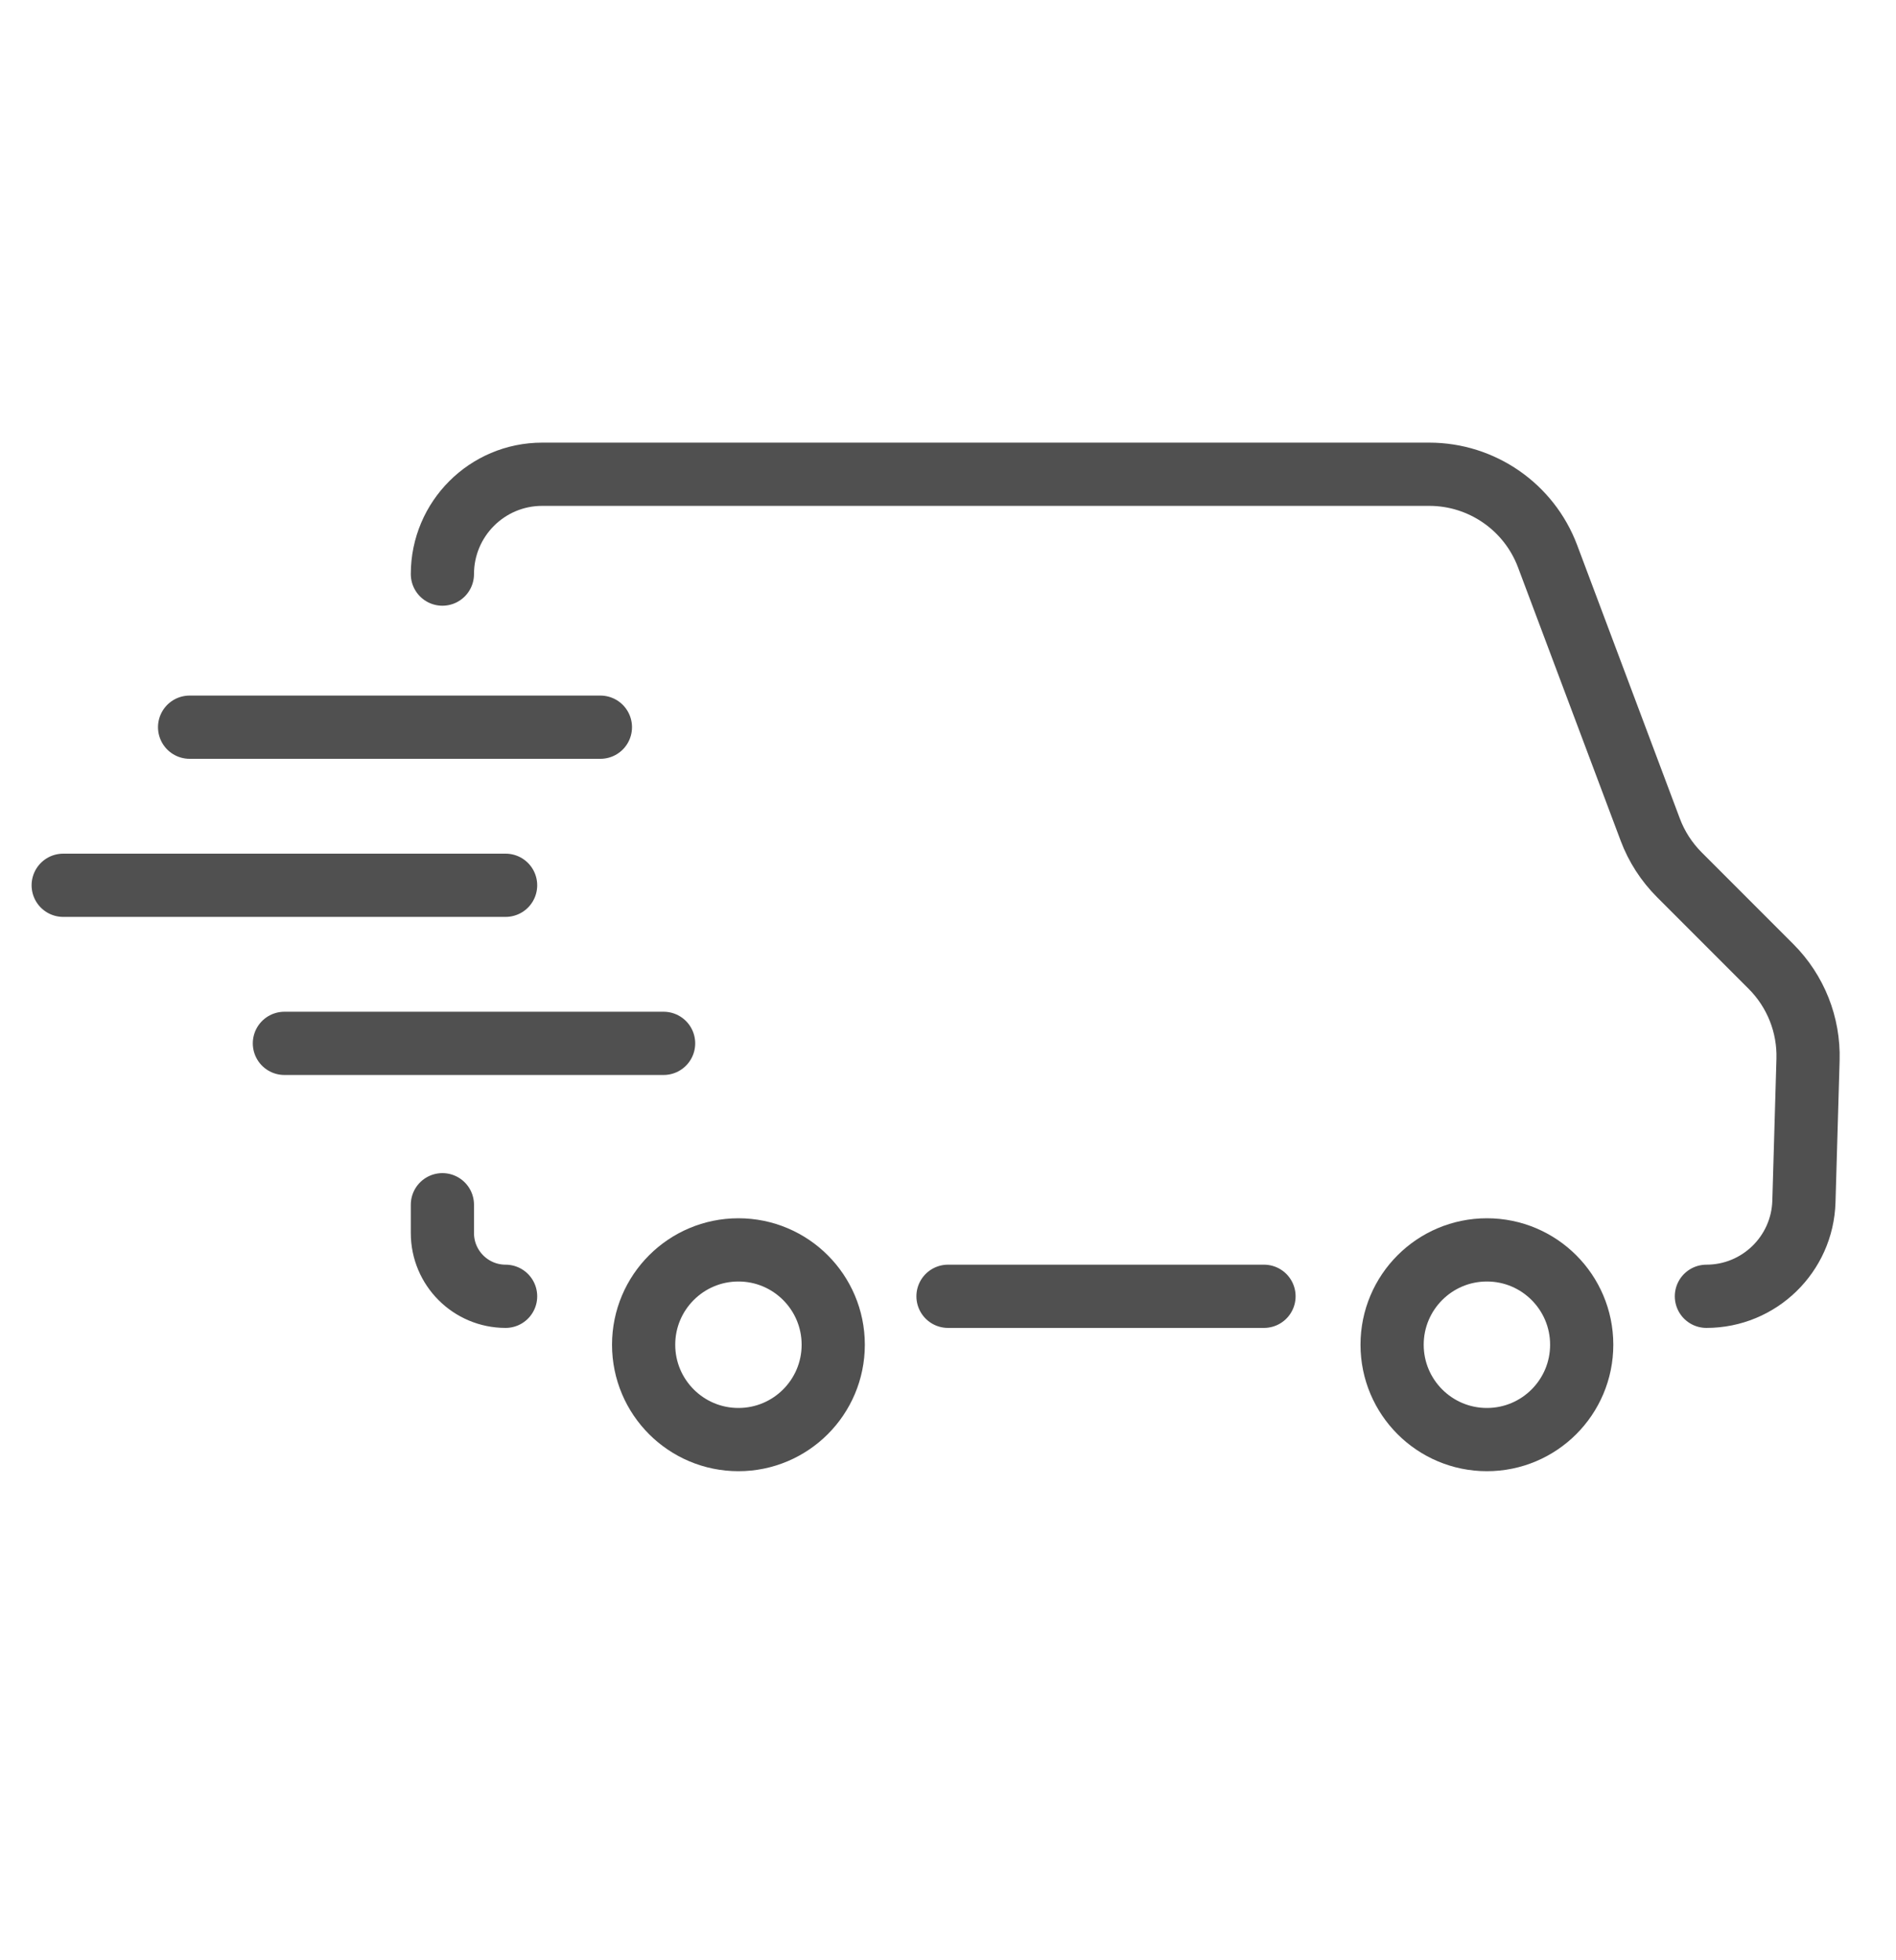 <svg width="30" height="31" viewBox="0 0 30 31" fill="none" xmlns="http://www.w3.org/2000/svg">
<g id="Frame 1318">
<g id="Group 570">
<path id="Rectangle 601" d="M7 9.079V9.079C7 8.207 7.707 7.5 8.579 7.5H22.615C23.448 7.5 24.194 8.017 24.487 8.796L26.112 13.121C26.212 13.388 26.369 13.63 26.57 13.832L28.023 15.285C28.412 15.674 28.624 16.206 28.608 16.757L28.543 19C28.519 19.835 27.835 20.5 27 20.5V20.5M7 19.052V19.5C7 20.052 7.448 20.5 8 20.5V20.5M15 20.5H20" stroke="#505050" stroke-linecap="round"/>
<circle id="Ellipse 216" cx="23.527" cy="21.266" r="1.5" stroke="#505050"/>
<circle id="Ellipse 215" cx="11.684" cy="21.266" r="1.5" stroke="#505050"/>
<path id="Line 118" d="M8 14H1" stroke="#505050" stroke-linecap="round"/>
<path id="Line 119" d="M9.5 11.5H3" stroke="#505050" stroke-linecap="round"/>
<path id="Line 120" d="M10.5 16.5H4.5" stroke="#505050" stroke-linecap="round"/>
</g>
</g>
</svg>
